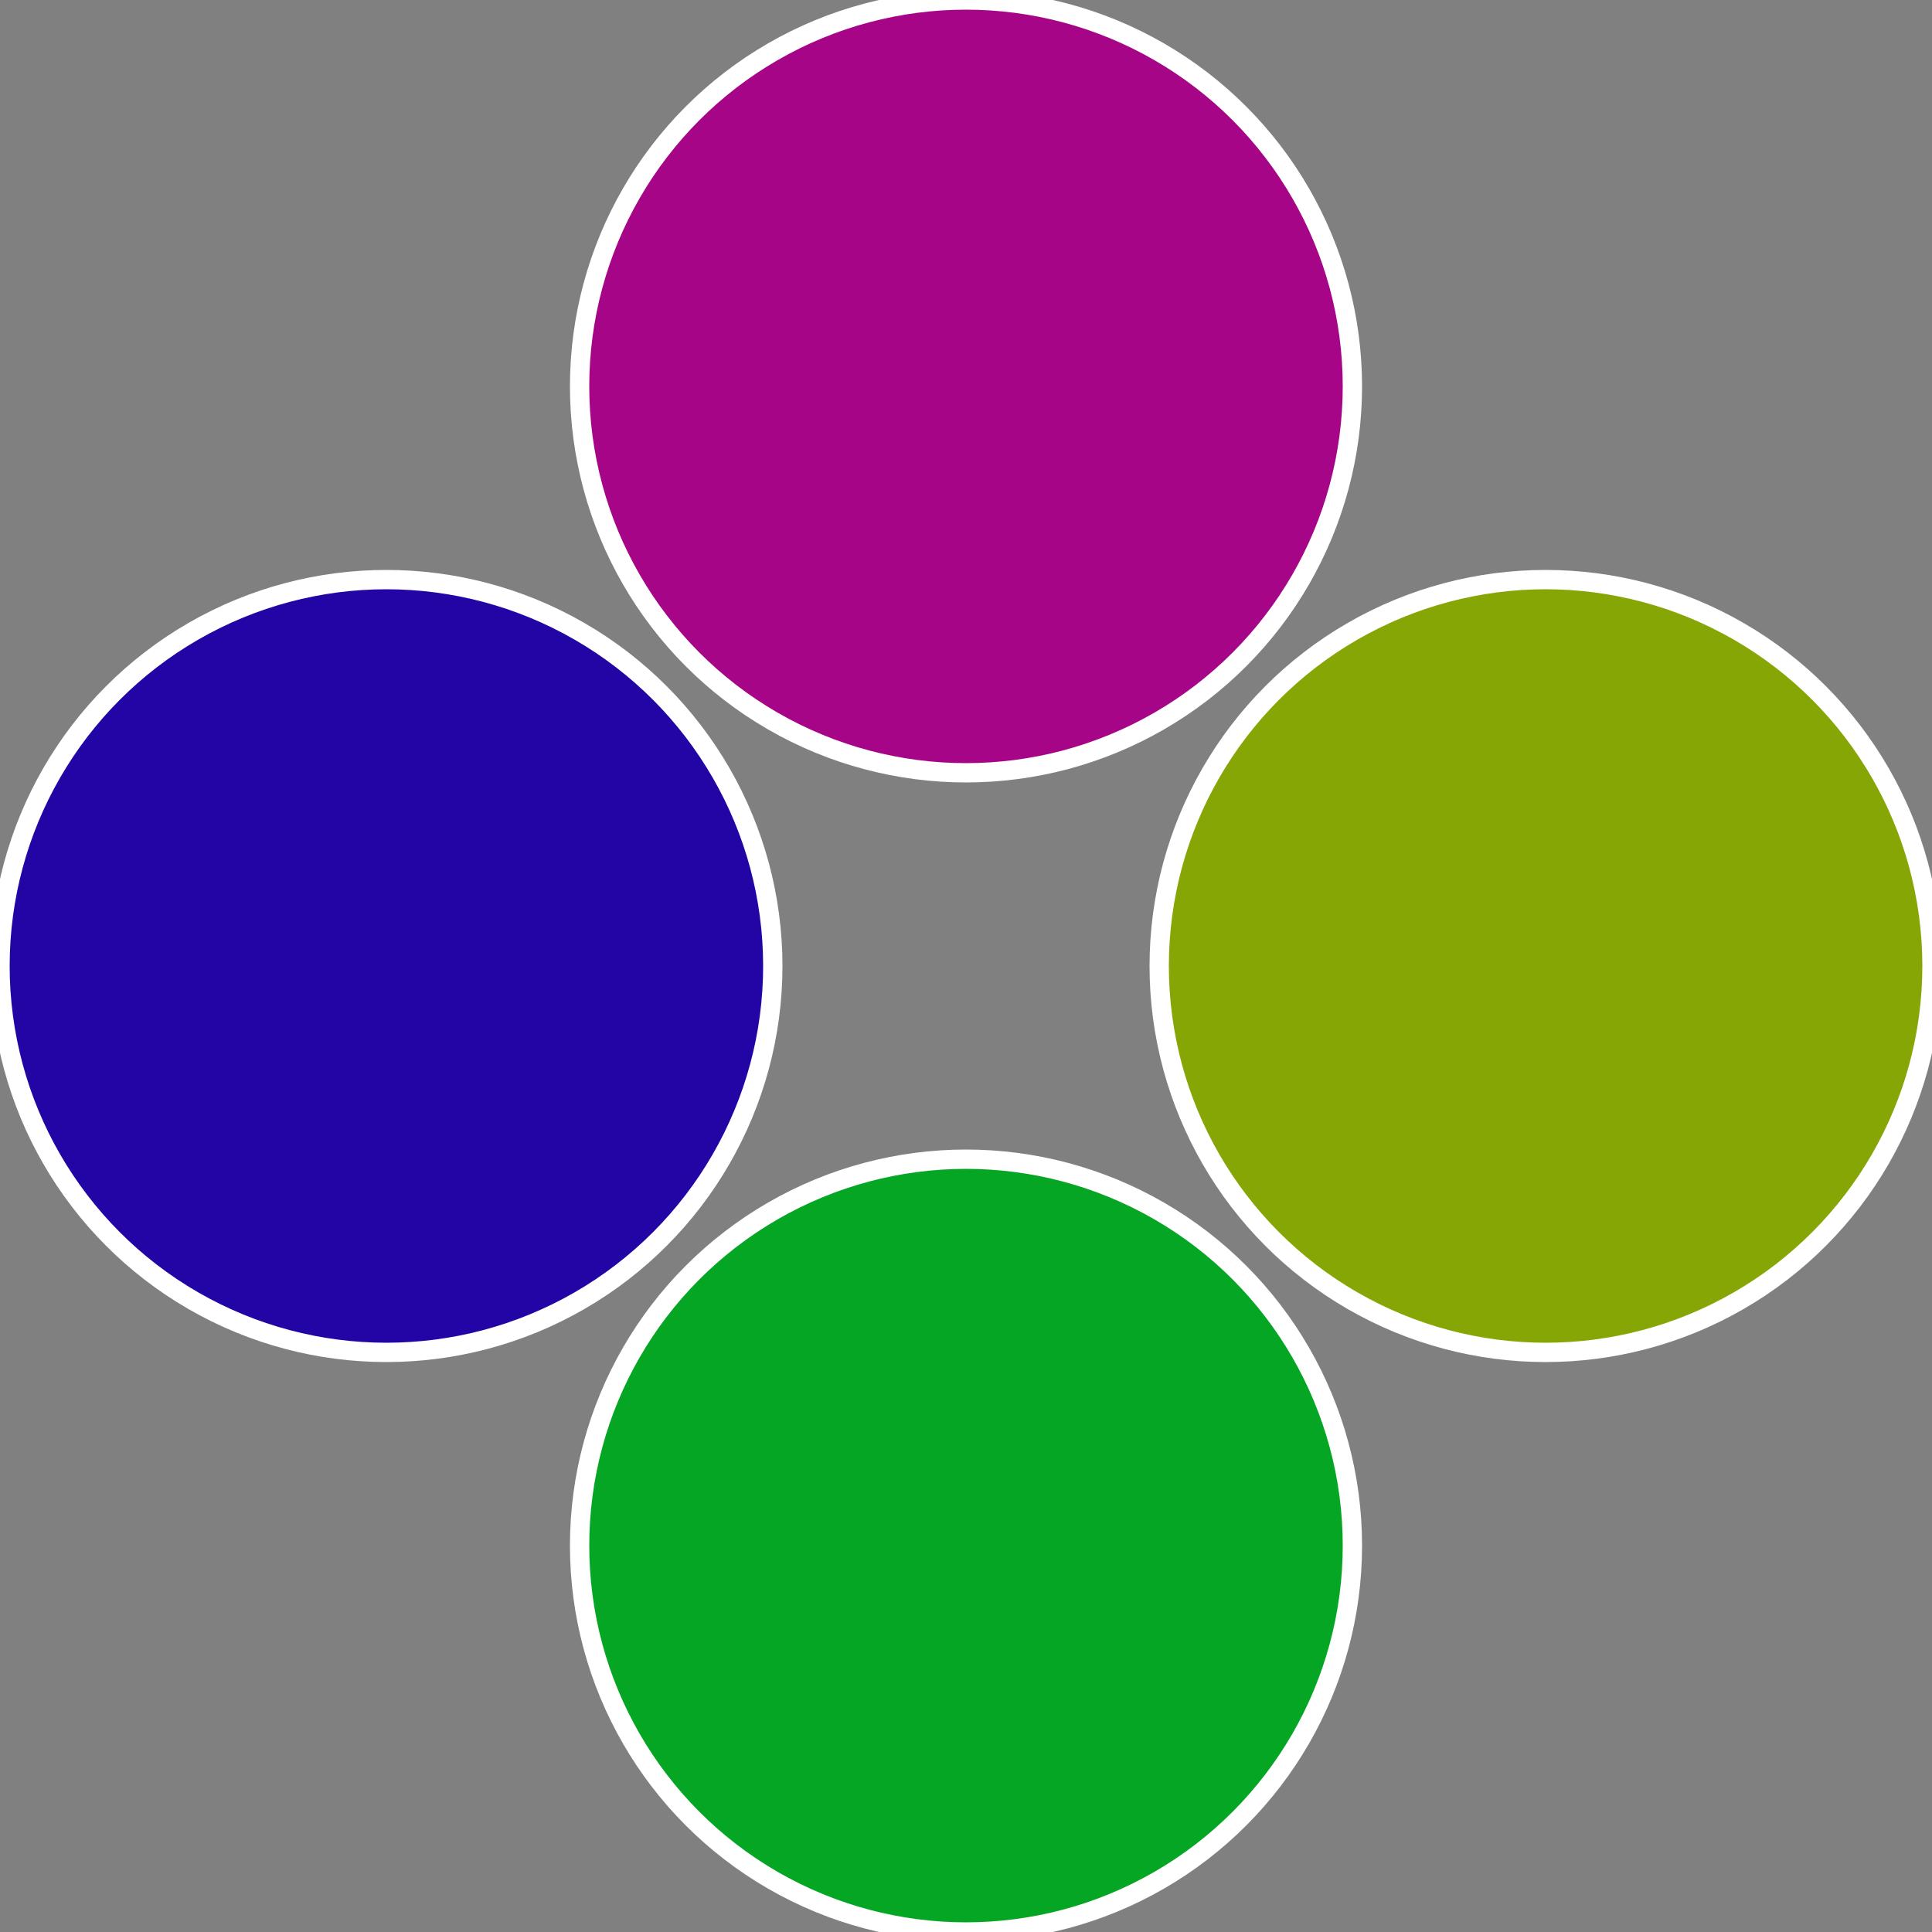 <?xml version="1.0" standalone="no"?>
<svg width="500" height="500" viewBox="-1 -1 2 2" xmlns="http://www.w3.org/2000/svg">
 
                <rect x="-1" y="-1" width="2" height="2" fill="#808080" stroke="none"/>
 
                <circle cx="0.6" cy="0" r="0.4" fill="#86a605" stroke="#fff" stroke-width="1%" />
             
                <circle cx="3.6739403974421E-17" cy="0.6" r="0.4" fill="#05a623" stroke="#fff" stroke-width="1%" />
             
                <circle cx="-0.6" cy="7.3478807948841E-17" r="0.4" fill="#2305a6" stroke="#fff" stroke-width="1%" />
             
                <circle cx="-1.1021821192326E-16" cy="-0.6" r="0.4" fill="#a60588" stroke="#fff" stroke-width="1%" />
            </svg>
